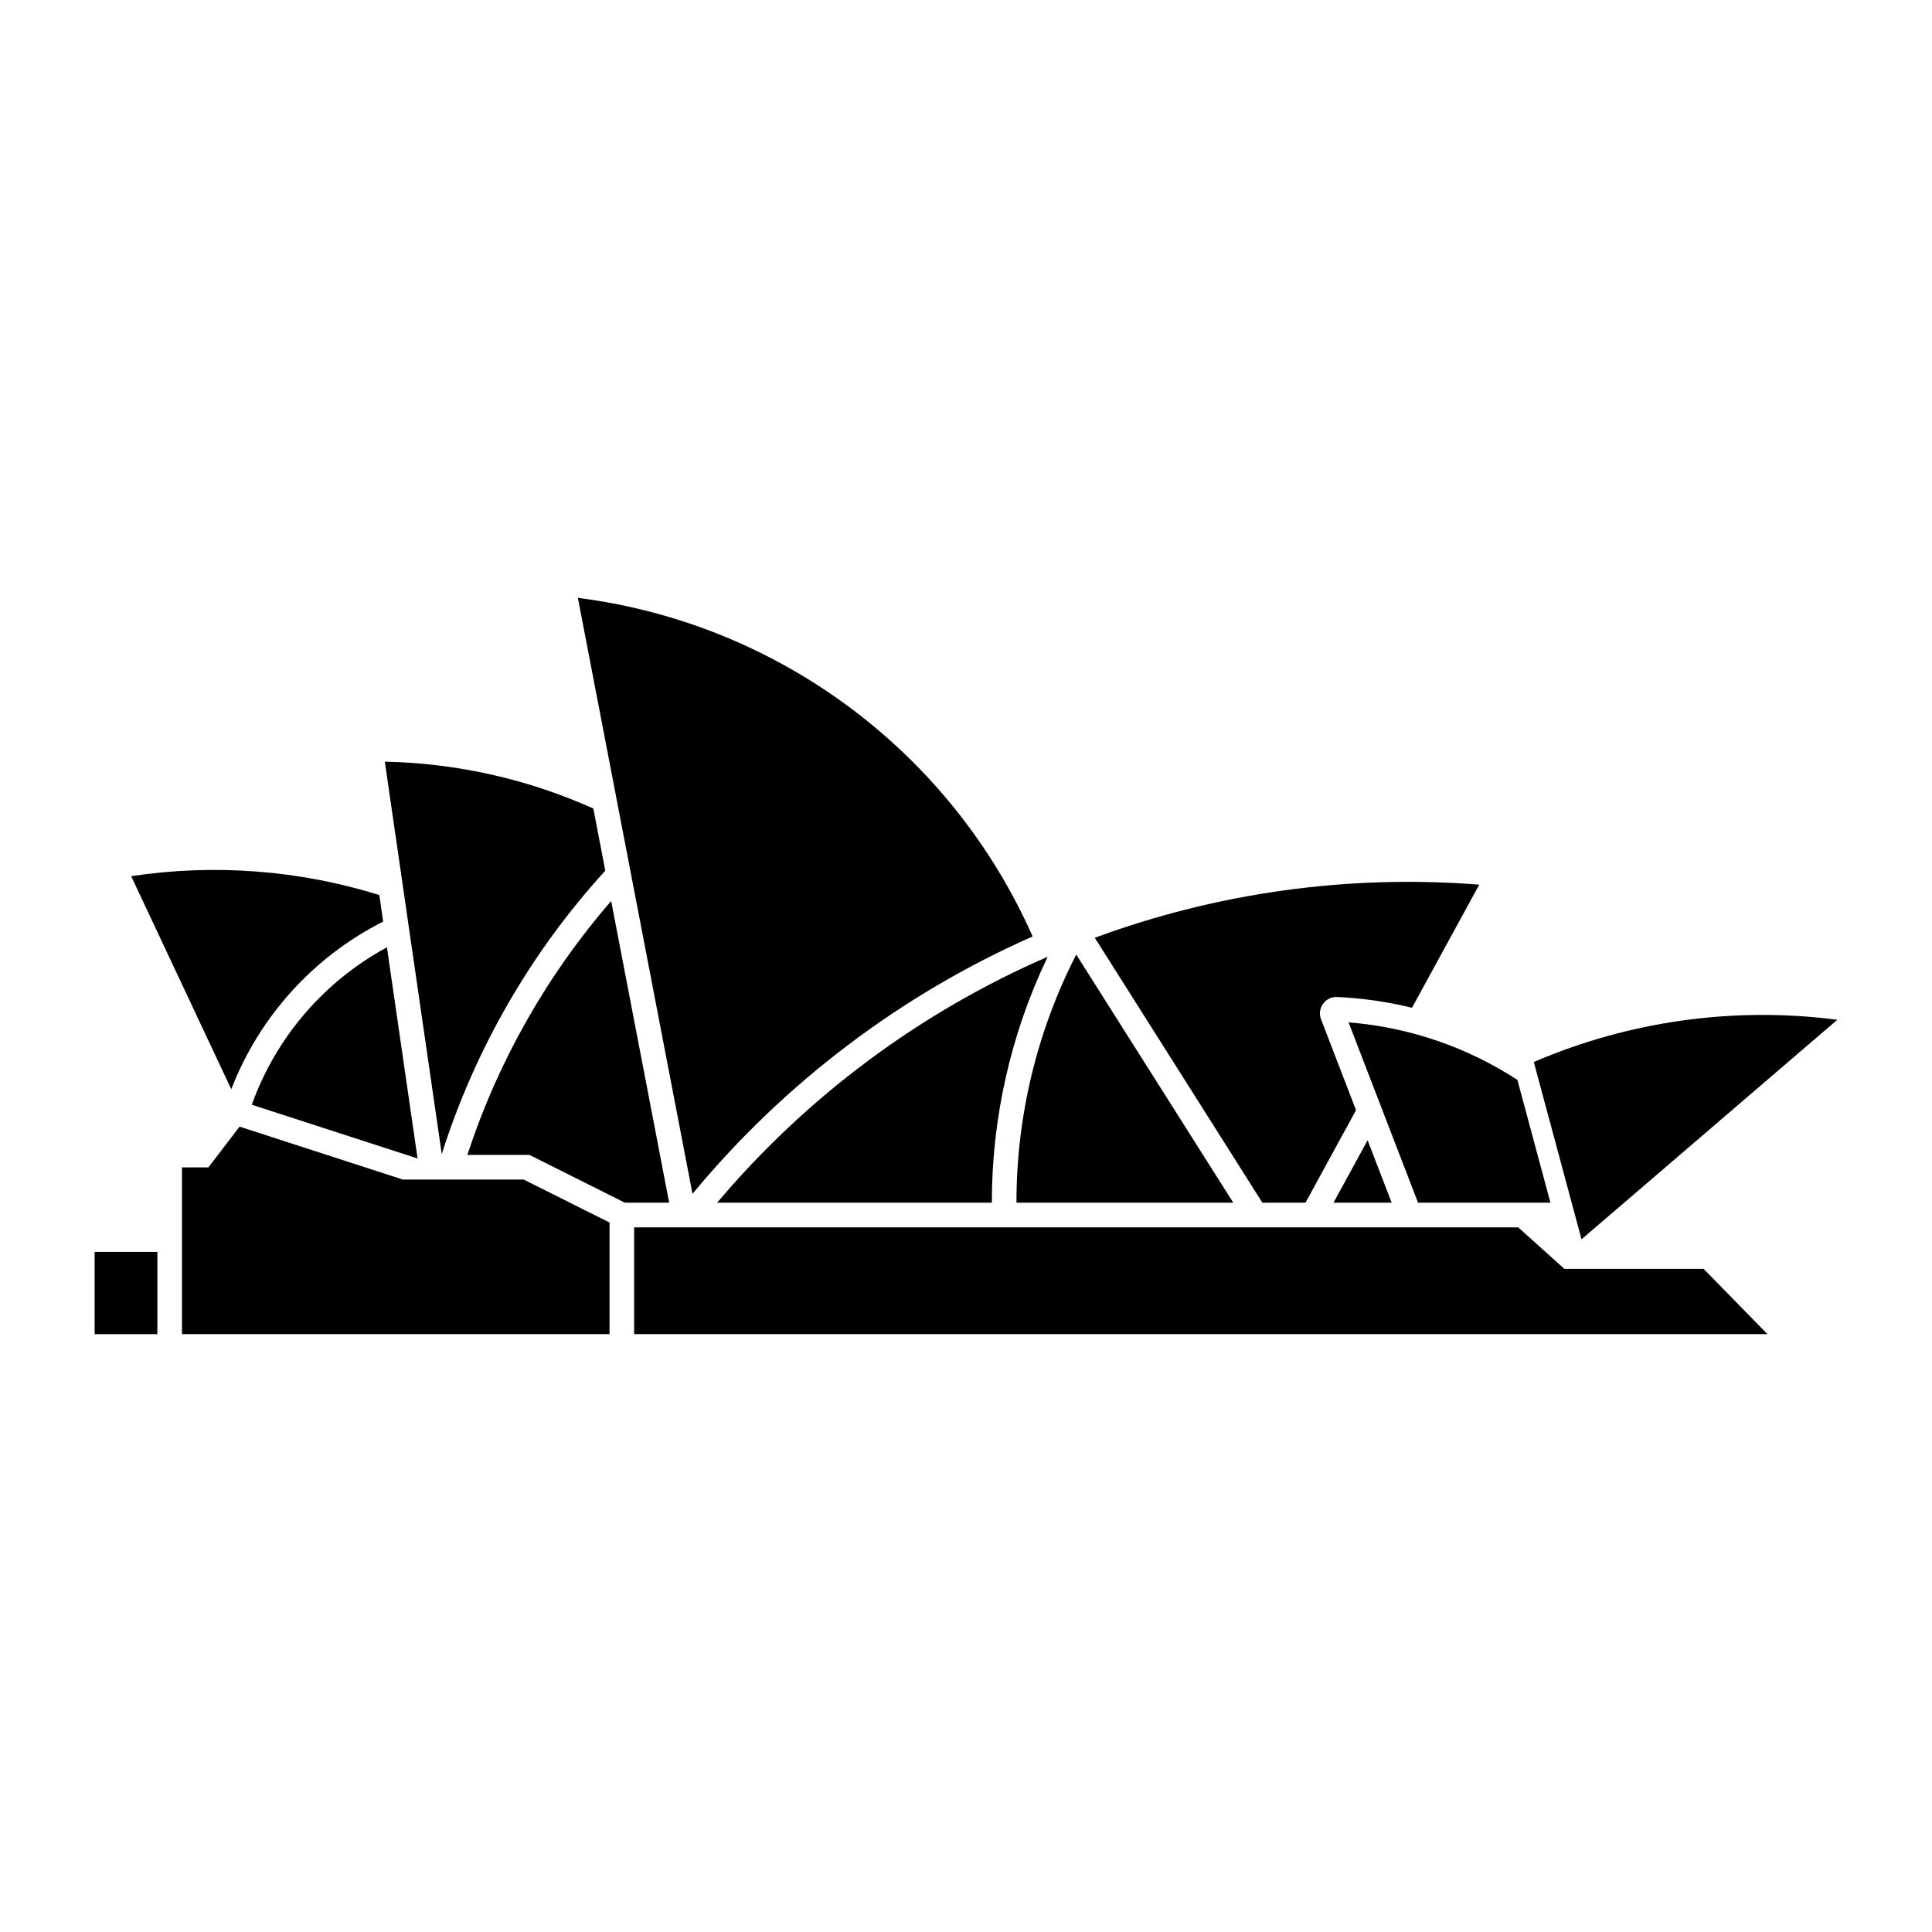 <?xml version="1.0" encoding="UTF-8"?>
<!-- Uploaded to: SVG Repo, www.svgrepo.com, Generator: SVG Repo Mixer Tools -->
<svg fill="#000000" width="800px" height="800px" version="1.1" viewBox="144 144 512 512" xmlns="http://www.w3.org/2000/svg">
 <g>
  <path d="m207.49 442.57 43.262 14.023h32.031l22.754 11.387v29.574l-113.31 0.004v-44.184h6.992z"/>
  <path d="m261.07 449.85c8.844-27.879 23.629-53.508 43.34-75.121l-3.172-16.469-0.004 0.004c-17.398-7.801-36.191-12.023-55.254-12.414z"/>
  <path d="m327.52 460.37c24.352-29.414 55.211-52.766 90.141-68.203-21.688-48.949-67.402-82.988-120.52-89.727z"/>
  <path d="m244.53 381.2c-21.258-6.629-43.746-8.34-65.766-5l26.523 56.457c7.465-19.277 21.805-35.109 40.258-44.434z"/>
  <path d="m246.54 395.05c-16.66 9.027-29.414 23.879-35.816 41.715l43.938 14.246z"/>
  <path d="m321.34 462.73h-11.738l-25.285-12.664h-16.469c8.102-24.742 21.062-47.617 38.117-67.289z"/>
  <path d="m406.85 462.73h-72.809c23.801-28.18 53.777-50.484 87.605-65.18-9.75 20.344-14.809 42.617-14.797 65.18z"/>
  <path d="m470.83 462.73h-57.457c-0.012-22.867 5.418-45.41 15.84-65.762z"/>
  <path d="m169.08 475.76h16.625v21.801h-16.625z"/>
  <path d="m497.39 462.73 9.039-16.551 6.379 16.551z"/>
  <path d="m478.55 462.73-44.418-70.203-0.004-0.004c32.547-12.008 67.309-16.812 101.89-14.078l-17.828 32.629c-6.508-1.598-13.156-2.559-19.852-2.859-1.469-0.066-2.867 0.613-3.727 1.809-0.855 1.191-1.055 2.738-0.52 4.106l9.273 24.078-13.398 24.523z"/>
  <path d="m630.91 414.25c-27.332-3.555-55.117 0.309-80.438 11.191l12.648 46.988z"/>
  <path d="m519.8 462.73h35.082l-8.758-32.547c-13.41-8.734-28.789-13.977-44.742-15.246z"/>
  <path d="m546.34 469.26h-234.29v28.297h300.34l-16.922-17.301h-36.902z"/>
 </g>
</svg>